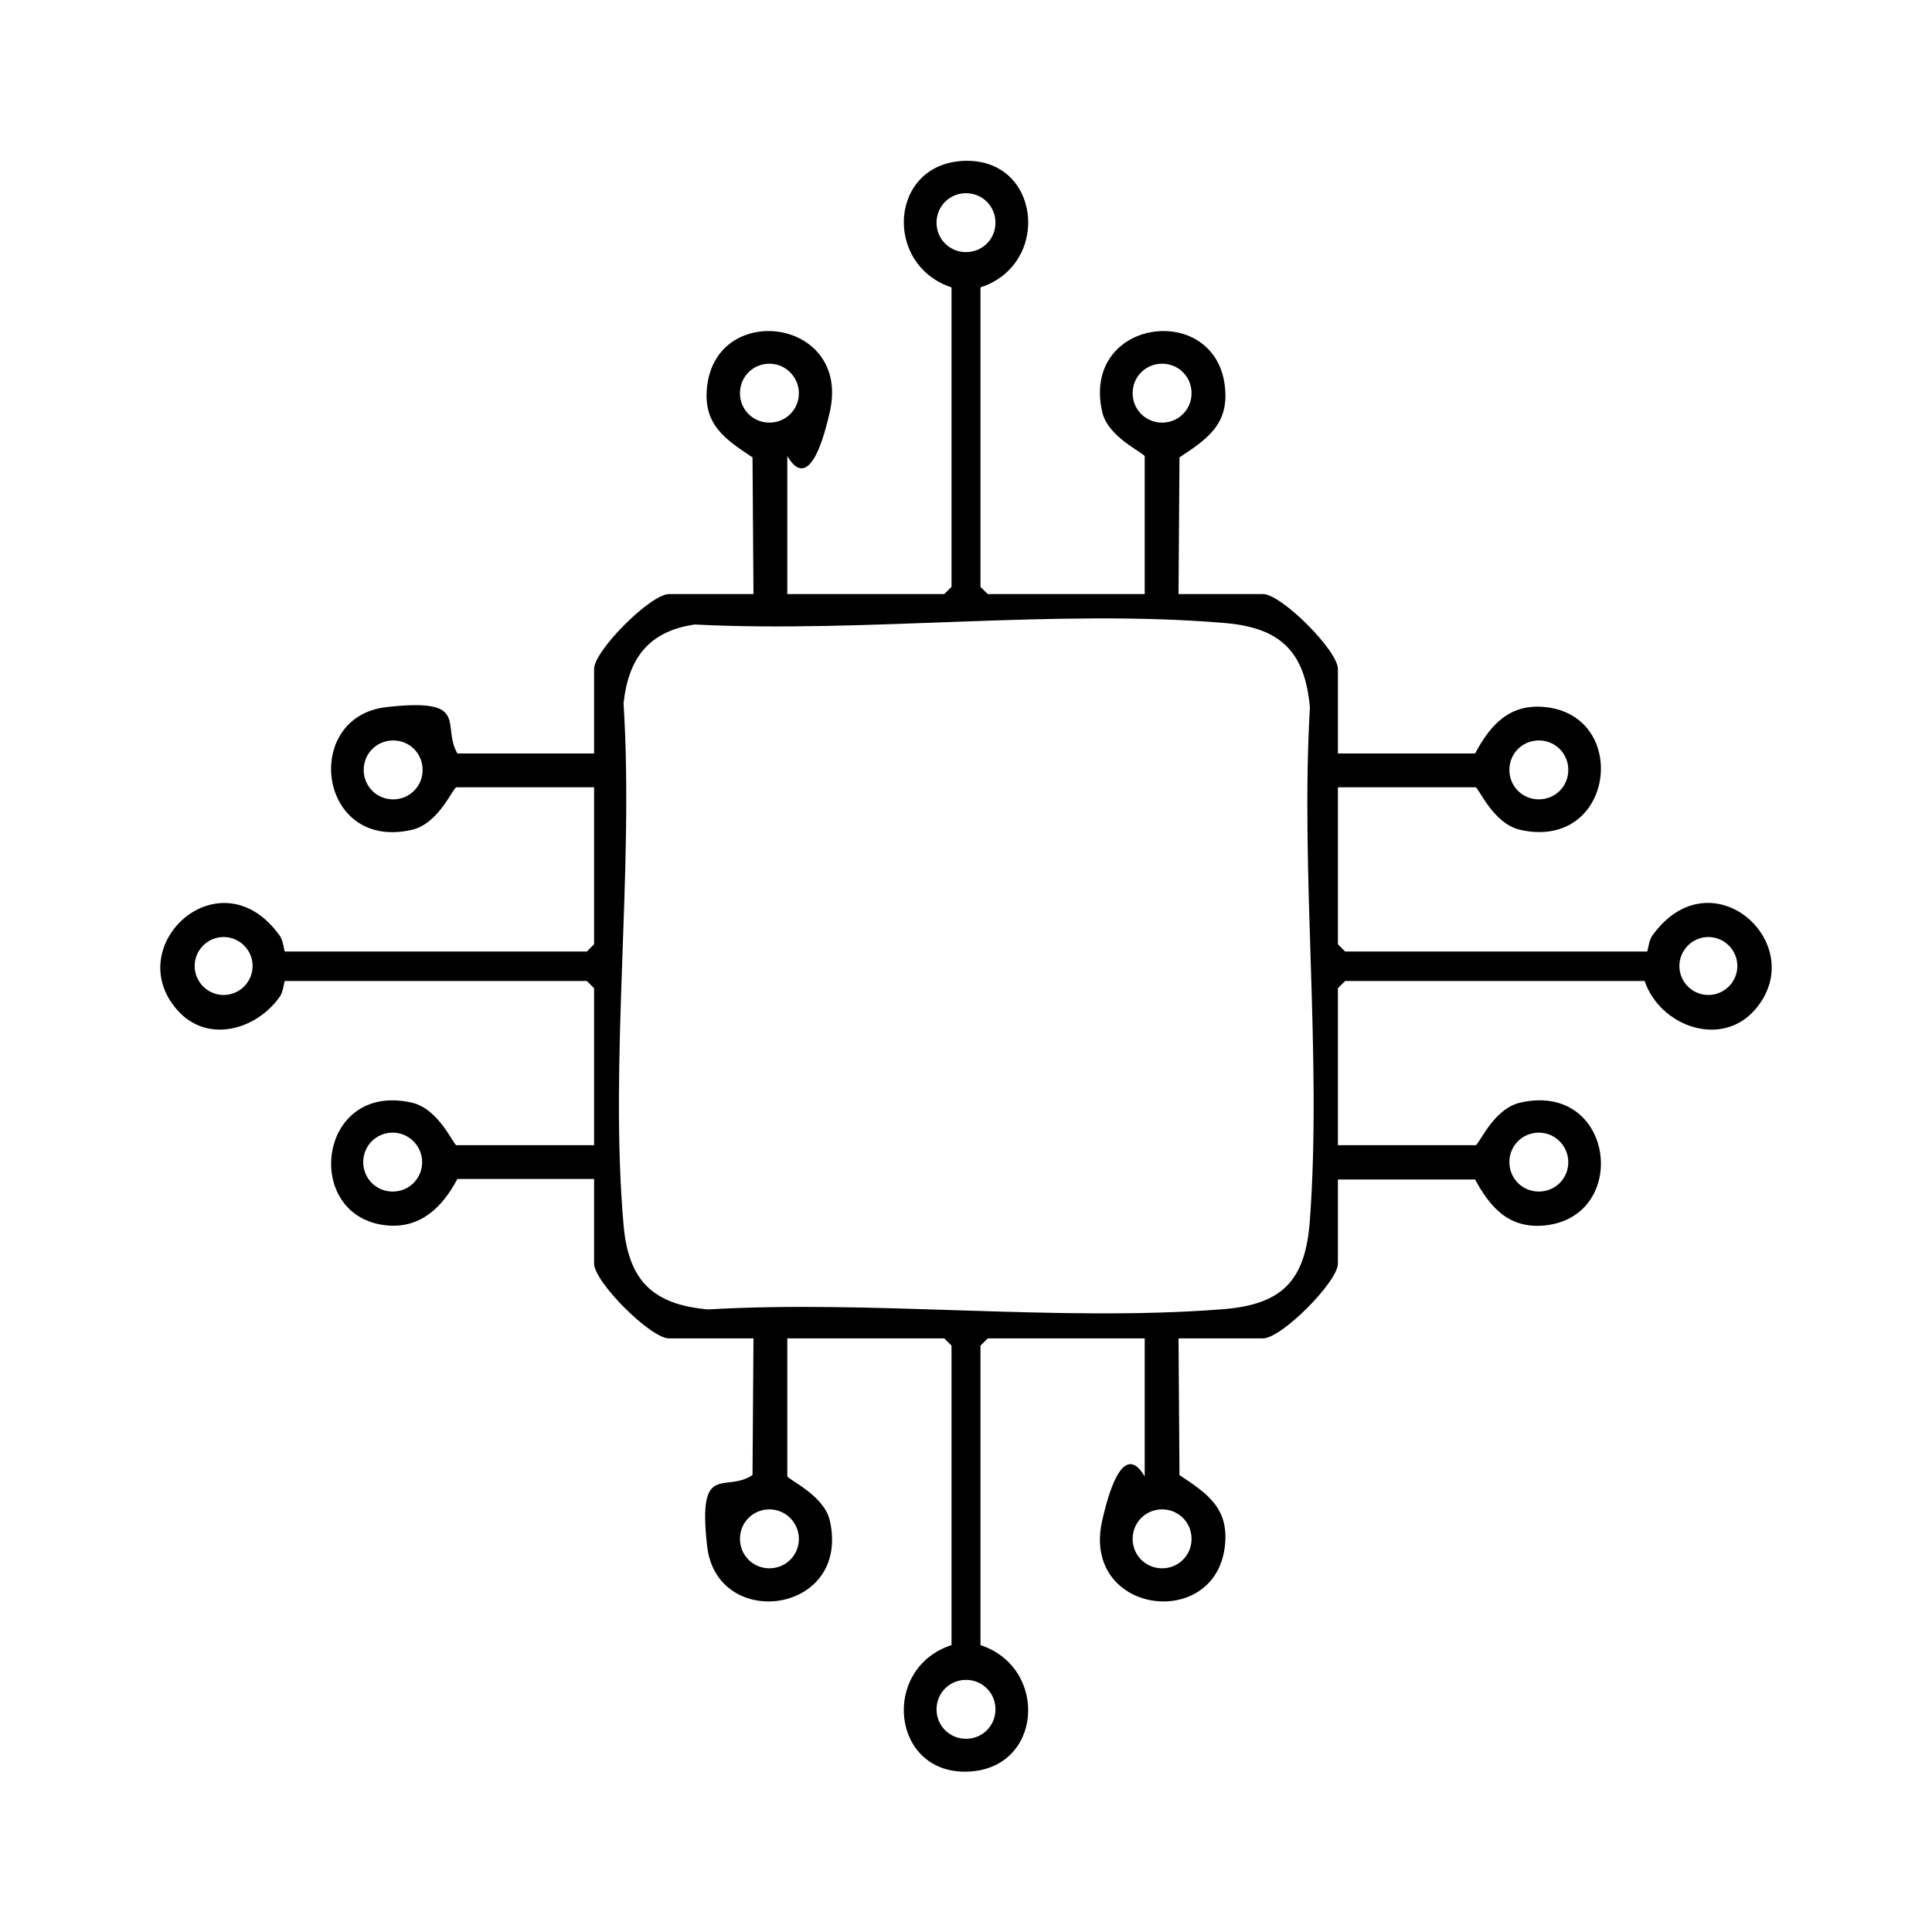 <?xml version="1.0" encoding="UTF-8"?>
<svg id="Layer_1" xmlns="http://www.w3.org/2000/svg" version="1.1" viewBox="0 0 400 400">
  <!-- Generator: Adobe Illustrator 29.6.1, SVG Export Plug-In . SVG Version: 2.1.1 Build 9)  -->
  <path d="M237,123v-28.5c0-.7-7.6-3.9-8.8-9.2-4.4-19.4,23.4-23,25.4-5.3.9,7.9-3.7,10.9-9.4,14.7l-.2,28.3h17.5c3.8,0,15.5,11.7,15.5,15.5v17.5h28.4c3.2-6,7.2-10.4,14.6-9.6,17.6,1.9,14.2,29.8-5.3,25.4-5.6-1.3-8.6-8.8-9.2-8.8h-28.5v32.5l1.5,1.5h62.5c.2,0,.3-2.2,1.1-3.3,12.2-17,32.9,1.8,21.3,15.3-7,8.1-19.7,3.5-22.9-5.9h-62l-1.5,1.5v32.5h28.5c.7,0,3.6-7.5,9.2-8.8,19.5-4.5,22.9,23.4,5.3,25.4-7.5.8-11.4-3.6-14.6-9.5h-28.4c0-.1,0,17.4,0,17.4,0,3.8-11.7,15.5-15.5,15.5h-17.5l.2,28.3c5.7,3.8,10.3,6.8,9.4,14.7-2,17.7-29.8,14.1-25.4-5.3s8.8-8.6,8.8-9.2v-28.5h-32.5l-1.5,1.5v62c14.2,4.7,12.9,25.7-2.7,26.2-15.8.5-18-21.4-3.3-26.2v-62l-1.5-1.5h-32.5v28.5c0,.7,7.6,3.9,8.8,9.2,4.4,19.4-23.4,23-25.4,5.3s3.7-10.9,9.4-14.7l.2-28.3h-17.5c-3.8,0-15.5-11.7-15.5-15.5v-17.5h-28.3c-3.1,5.8-7.6,10.3-14.7,9.6-17.5-1.8-14.3-29.9,5.3-25.4,5.6,1.3,8.6,8.8,9.2,8.8h28.5v-32.5l-1.5-1.5h-62.5c-.2,0-.3,2.2-1.1,3.3-5,7-15.2,9.7-21.3,2.6-11.6-13.4,9.1-32.3,21.3-15.3.8,1.1.9,3.3,1.1,3.3h62.5l1.5-1.5v-32.5h-28.5c-.7,0-3.6,7.5-9.2,8.8-19.5,4.5-22.9-23.4-5.3-25.4s11.3,3.7,14.7,9.6h28.3v-17.5c0-3.8,11.7-15.5,15.5-15.5h17.5l-.2-28.3c-5.7-3.8-10.3-6.8-9.4-14.7,2-17.7,29.8-14.1,25.4,5.3s-8.8,8.6-8.8,9.2v28.5h32.5l1.5-1.5v-62c-14.2-4.7-12.9-25.7,2.7-26.2,15.8-.5,18,21.4,3.3,26.2v62l1.5,1.5h32.5ZM206.1,46.1c0-3.4-2.7-6.1-6.1-6.1s-6.1,2.7-6.1,6.1,2.7,6.1,6.1,6.1,6.1-2.7,6.1-6.1ZM165.4,81.4c0-3.3-2.7-6.1-6.1-6.1s-6.1,2.7-6.1,6.1,2.7,6.1,6.1,6.1,6.1-2.7,6.1-6.1ZM246.7,81.4c0-3.4-2.7-6.1-6.1-6.1s-6.1,2.7-6.1,6.1,2.7,6.1,6.1,6.1,6.1-2.7,6.1-6.1ZM143.8,129.3c-9.5,1.4-13.7,7-14.7,16.3,2.2,34.9-3,73.6,0,108,1,11.5,6,16.5,17.5,17.5,34.5-2,71.9,2.6,106.1,0,12.7-.9,17.6-5.8,18.5-18.5,2.5-34.2-2-71.5,0-106.1-1-11.5-6-16.5-17.5-17.5-34.9-3-74.4,2.1-109.8.3ZM87.5,159.4c0-3.4-2.7-6.1-6.1-6.1s-6.1,2.7-6.1,6.1,2.7,6.1,6.1,6.1,6.1-2.7,6.1-6.1ZM324.7,159.4c0-3.4-2.7-6.1-6.1-6.1s-6.1,2.7-6.1,6.1,2.7,6.1,6.1,6.1,6.1-2.7,6.1-6.1ZM52.3,200c0-3.3-2.7-6-6-6s-6,2.7-6,6,2.7,6,6,6,6-2.7,6-6ZM359.7,200c0-3.3-2.7-6-6-6s-6,2.7-6,6,2.7,6,6,6,6-2.7,6-6ZM87.4,240.6c0-3.3-2.7-6.1-6.1-6.1s-6.1,2.7-6.1,6.1,2.7,6.1,6.1,6.1,6.1-2.7,6.1-6.1ZM324.7,240.6c0-3.3-2.7-6.1-6.1-6.1s-6.1,2.7-6.1,6.1,2.7,6.1,6.1,6.1,6.1-2.7,6.1-6.1ZM165.4,318.6c0-3.3-2.7-6.1-6.1-6.1s-6.1,2.7-6.1,6.1,2.7,6.1,6.1,6.1,6.1-2.7,6.1-6.1ZM246.7,318.6c0-3.4-2.7-6.1-6.1-6.1s-6.1,2.7-6.1,6.1,2.7,6.1,6.1,6.1,6.1-2.7,6.1-6.1ZM206.1,353.9c0-3.4-2.7-6.1-6.1-6.1s-6.1,2.7-6.1,6.1,2.7,6.1,6.1,6.1,6.1-2.7,6.1-6.1Z"/>
</svg>